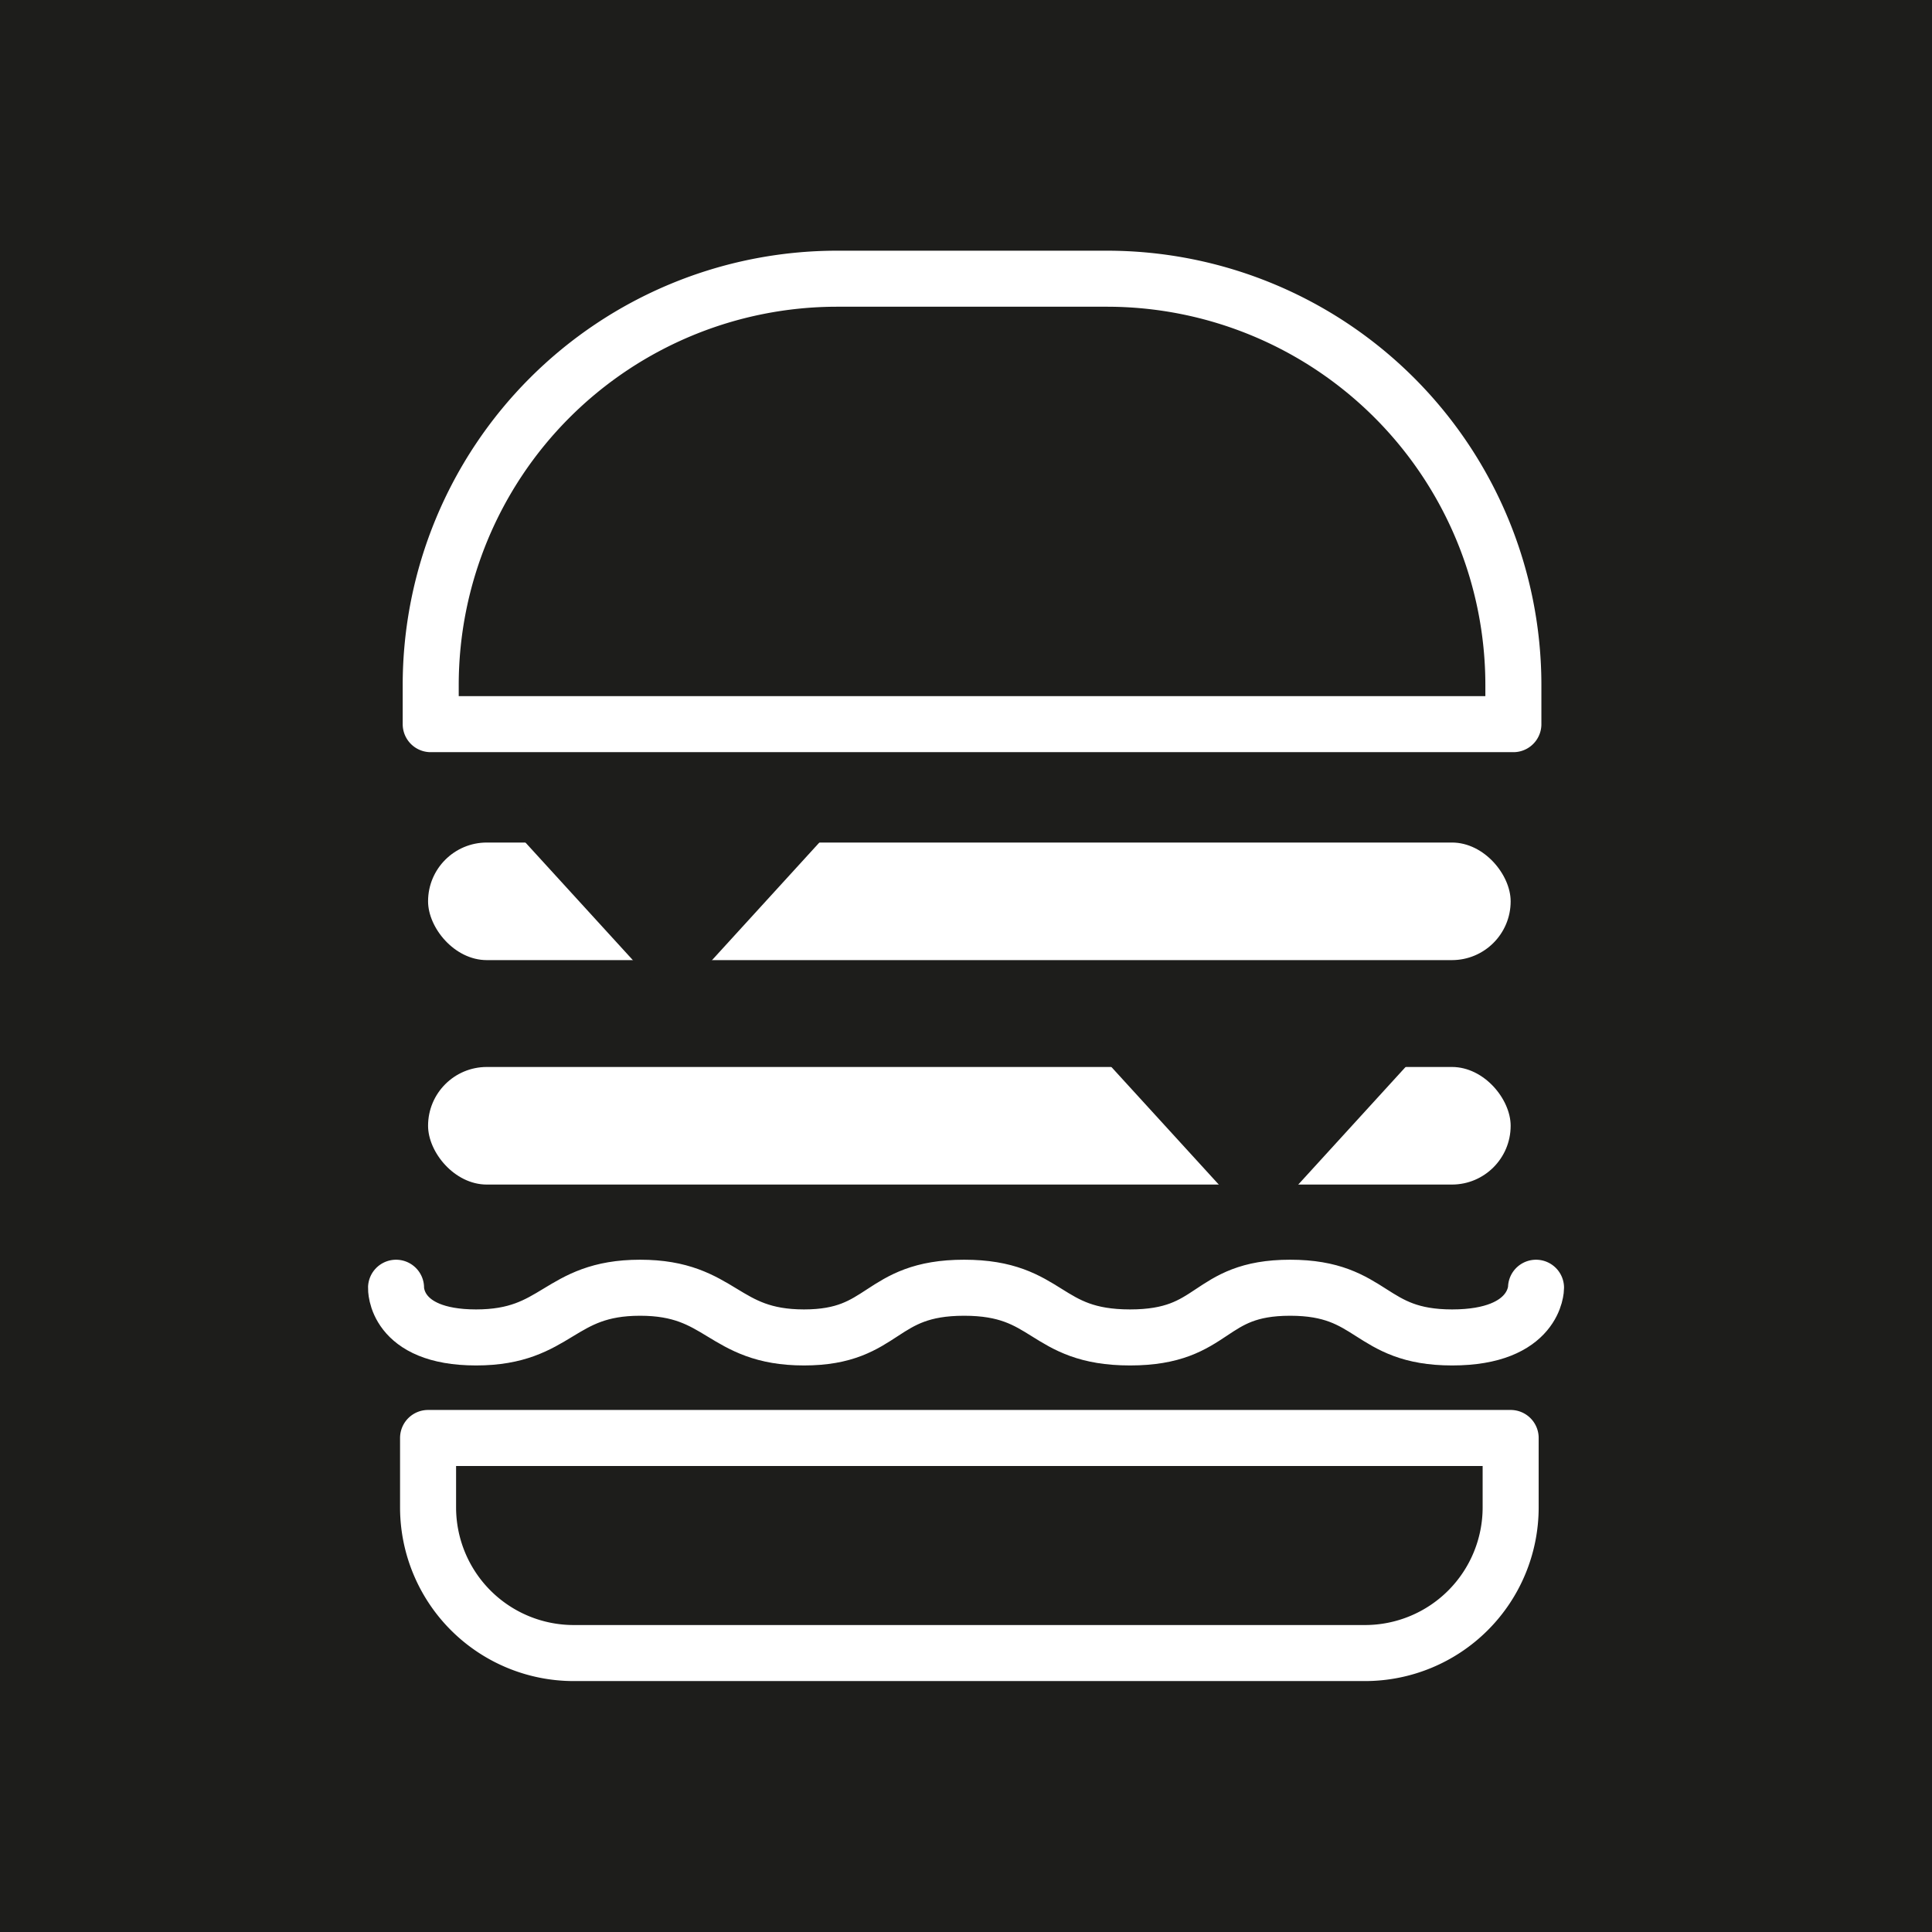 <svg id="Capa_1" data-name="Capa 1" xmlns="http://www.w3.org/2000/svg" viewBox="0 0 241.37 241.37"><defs><style>.cls-1{fill:#1d1d1b;}.cls-2,.cls-4,.cls-5{fill:none;stroke-linecap:round;stroke-linejoin:round;}.cls-2{stroke:#fff;stroke-width:7px;}.cls-3{fill:#fff;}.cls-4{stroke:#4c4549;}.cls-4,.cls-5{stroke-width:3.61px;}.cls-5{stroke:#6b6869;}</style></defs><rect class="cls-1" width="241.37" height="241.37"/><path class="cls-2" d="M357.1,381v-4.88a50.78,50.78,0,0,0-50.78-50.77h-33.7a50.78,50.78,0,0,0-50.78,50.77V381Z" transform="translate(-168.03 -290.53)"/><path class="cls-2" d="M221.51,470.18v8.67a18.2,18.2,0,0,0,18.2,18.2h98.85a18.2,18.2,0,0,0,18.2-18.2v-8.67Z" transform="translate(-168.03 -290.53)"/><rect class="cls-3" x="53.48" y="105.26" width="135.25" height="14.69" rx="7.34"/><path class="cls-4" d="M220,366.22" transform="translate(-168.03 -290.53)"/><path class="cls-2" d="M217.51,451.41s-.24,6.21,10,6.21,10.24-6.21,20.49-6.21,10.24,6.21,20.48,6.21,9.27-6.21,20-6.21,9.9,6.21,20.73,6.21,9.51-6.21,20-6.21,9.75,6.21,20.24,6.21,10.48-6.21,10.48-6.21" transform="translate(-168.03 -290.53)"/><rect class="cls-3" x="53.48" y="133.3" width="135.25" height="14.69" rx="7.34"/><path class="cls-5" d="M244.24,381.52" transform="translate(-168.03 -290.53)"/><path class="cls-1" d="M232.9,394.94l17.58,19.25a2.12,2.12,0,0,0,3.12,0l17.57-19.25a2.11,2.11,0,0,0-1.56-3.54H234.46A2.11,2.11,0,0,0,232.9,394.94Z" transform="translate(-168.03 -290.53)"/><path class="cls-1" d="M306.12,423l17.58,19.25a2.12,2.12,0,0,0,3.12,0L344.39,423a2.11,2.11,0,0,0-1.56-3.54H307.68A2.12,2.12,0,0,0,306.12,423Z" transform="translate(-168.03 -290.53)"/></svg>